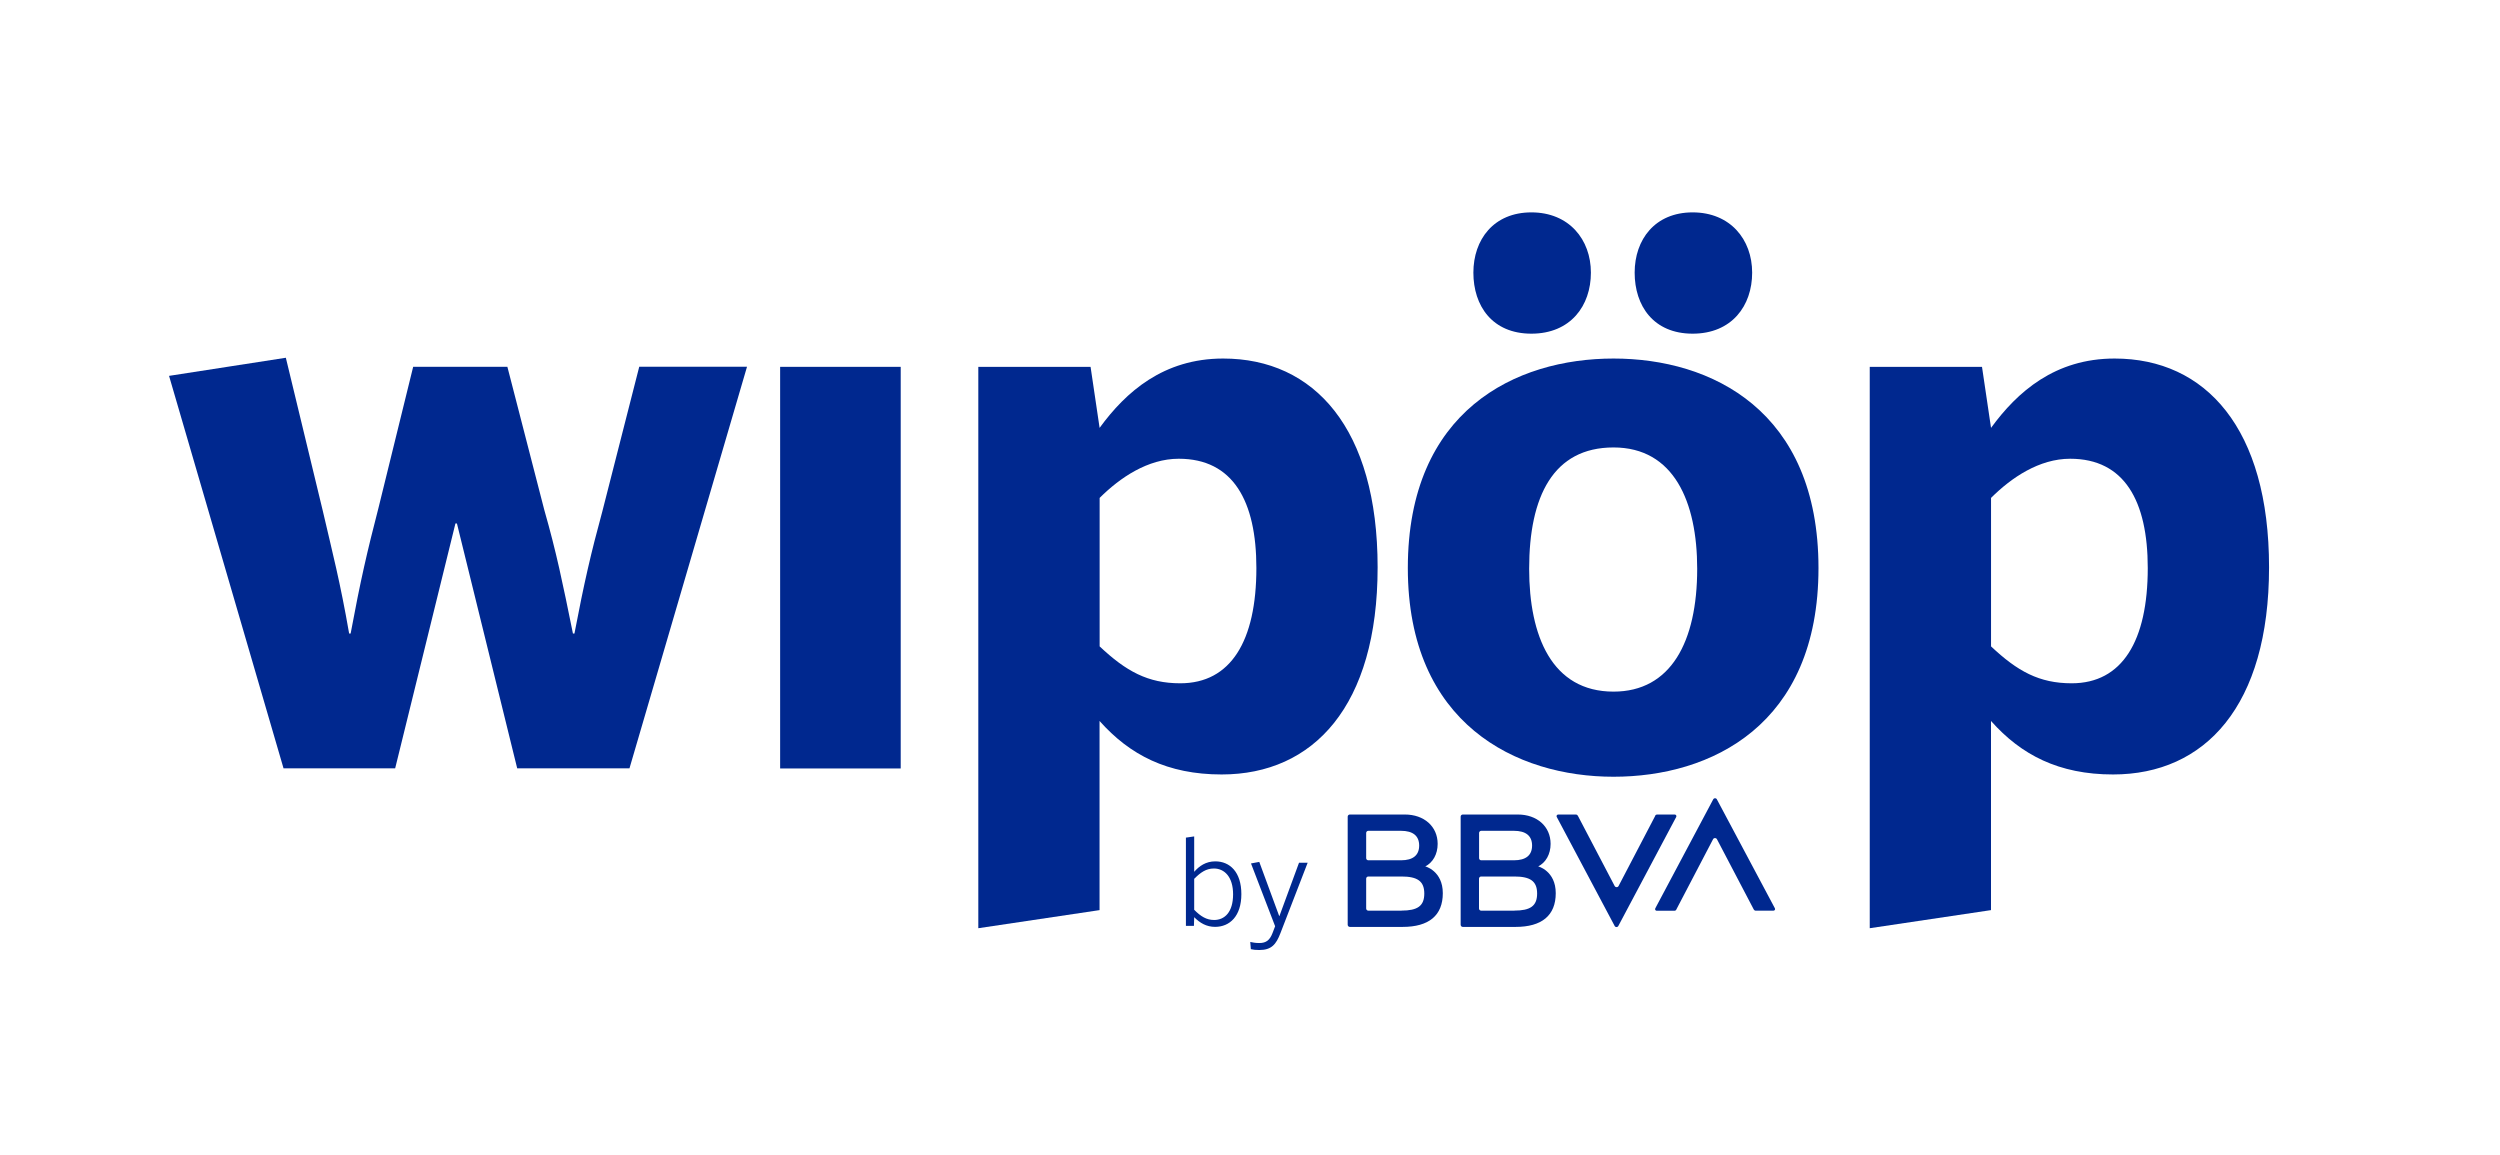 <svg width="145" height="67" viewBox="0 0 145 67" fill="none" xmlns="http://www.w3.org/2000/svg">
<path d="M16.447 44.57L9.805 21.8L16.579 20.75L18.72 29.621C19.287 32.069 19.726 33.728 20.25 36.744H20.337C20.905 33.684 21.299 31.979 21.955 29.446L23.964 21.274H29.428L31.569 29.577C32.268 32.025 32.619 33.728 33.23 36.744H33.318C33.885 33.772 34.28 32.067 34.935 29.663L37.076 21.271H43.327L36.509 44.565H29.998L26.502 30.362H26.415L22.919 44.565H16.452L16.447 44.57Z" fill="#00288F"/>
<path d="M52.241 21.277H45.248V44.571H52.241V21.277Z" fill="#00288F"/>
<path d="M72.87 32.945C72.87 29.055 71.516 26.607 68.368 26.607C66.576 26.607 64.961 27.701 63.779 28.879V37.49C65.309 38.932 66.576 39.631 68.456 39.631C71.384 39.631 72.87 37.183 72.87 32.945ZM56.742 53.834V21.277H63.253L63.777 24.817C65.306 22.719 67.492 20.795 70.943 20.795C76.231 20.795 79.902 24.86 79.902 32.901C79.902 40.942 76.187 44.919 70.855 44.919C67.708 44.919 65.523 43.784 63.774 41.816V52.787L56.737 53.837L56.742 53.834Z" fill="#00288F"/>
<path d="M98.437 32.989C98.437 29.099 97.083 25.952 93.585 25.952C90.087 25.952 88.691 28.792 88.691 32.989C88.691 36.879 90.002 40.114 93.585 40.114C96.907 40.114 98.437 37.23 98.437 32.989ZM81.654 32.945C81.654 23.811 87.905 20.795 93.585 20.795C99.265 20.795 105.472 23.811 105.472 32.945C105.472 42.079 99.222 45.051 93.585 45.051C87.948 45.051 81.654 41.992 81.654 32.945Z" fill="#00288F"/>
<path d="M124.57 32.945C124.57 29.055 123.216 26.607 120.069 26.607C118.276 26.607 116.661 27.701 115.48 28.879V37.49C117.01 38.932 118.276 39.631 120.157 39.631C123.085 39.631 124.57 37.183 124.57 32.945ZM108.445 53.834V21.277H114.956L115.48 24.817C117.01 22.719 119.195 20.795 122.646 20.795C127.934 20.795 131.605 24.86 131.605 32.901C131.605 40.942 127.891 44.919 122.558 44.919C119.411 44.919 117.226 43.784 115.478 41.816V52.787L108.44 53.837L108.445 53.834Z" fill="#00288F"/>
<path d="M85.456 15.814C85.456 13.892 86.635 12.318 88.82 12.318C91.005 12.318 92.272 13.892 92.272 15.814C92.272 17.736 91.093 19.353 88.82 19.353C86.547 19.353 85.456 17.736 85.456 15.814Z" fill="#00288F"/>
<path d="M94.81 15.814C94.81 13.892 95.989 12.318 98.173 12.318C100.358 12.318 101.625 13.892 101.625 15.814C101.625 17.736 100.446 19.353 98.173 19.353C95.901 19.353 94.81 17.736 94.81 15.814Z" fill="#00288F"/>
<path d="M81.284 52.818H79.362C79.296 52.818 79.238 52.764 79.238 52.694V50.962C79.238 50.896 79.291 50.837 79.362 50.837H81.284C82.2 50.837 82.609 51.1 82.609 51.826C82.609 52.552 82.21 52.815 81.284 52.815M79.362 48.187H81.257C81.956 48.187 82.312 48.484 82.312 49.042C82.312 49.6 81.959 49.897 81.257 49.897H79.362C79.296 49.897 79.238 49.844 79.238 49.773V48.312C79.238 48.246 79.291 48.187 79.362 48.187ZM82.663 50.253C83.106 50.031 83.384 49.544 83.384 48.947C83.384 47.931 82.594 47.242 81.484 47.242H78.29C78.225 47.242 78.166 47.296 78.166 47.366V53.636C78.166 53.702 78.22 53.761 78.29 53.761H81.347C82.877 53.761 83.683 53.098 83.683 51.804C83.683 50.511 82.665 50.25 82.665 50.25" fill="#00288F"/>
<path d="M69.263 53.198L69.248 53.7H68.783V48.582L69.263 48.512V50.565C69.555 50.231 69.938 49.959 70.488 49.959C71.331 49.959 71.999 50.577 71.999 51.858C71.999 53.14 71.324 53.758 70.474 53.758C69.972 53.758 69.59 53.529 69.263 53.196V53.198ZM71.519 51.868C71.519 50.86 71.017 50.373 70.406 50.373C69.952 50.373 69.633 50.602 69.263 50.972V52.767C69.638 53.15 69.979 53.359 70.418 53.359C71.031 53.359 71.519 52.906 71.519 51.868Z" fill="#00288F"/>
<path d="M72.549 55.05L72.515 54.633C72.639 54.66 72.807 54.696 73.043 54.696C73.448 54.696 73.65 54.516 73.803 54.126L73.957 53.722L72.558 50.08L73.038 49.99L74.193 53.13H74.207L75.343 50.039H75.844L74.264 54.126C74.013 54.782 73.742 55.101 73.038 55.101C72.836 55.101 72.683 55.086 72.551 55.052L72.549 55.05Z" fill="#00288F"/>
<path d="M96.008 47.31L93.877 51.388C93.833 51.478 93.699 51.478 93.65 51.388L91.514 47.31C91.492 47.271 91.453 47.244 91.404 47.244H90.371C90.301 47.244 90.257 47.32 90.291 47.383L93.648 53.702C93.692 53.792 93.821 53.792 93.865 53.702L97.221 47.383C97.253 47.32 97.209 47.244 97.141 47.244H96.108C96.064 47.244 96.02 47.271 95.998 47.31" fill="#00288F"/>
<path d="M97.226 52.753L99.357 48.676C99.401 48.586 99.535 48.586 99.584 48.676L101.72 52.753C101.742 52.792 101.781 52.819 101.83 52.819H102.862C102.933 52.819 102.977 52.743 102.943 52.68L99.581 46.366C99.538 46.276 99.409 46.276 99.365 46.366L96.006 52.685C95.974 52.748 96.018 52.824 96.086 52.824H97.119C97.163 52.824 97.207 52.797 97.228 52.756" fill="#00288F"/>
<path d="M87.828 52.818H85.906C85.841 52.818 85.782 52.764 85.782 52.694V50.962C85.782 50.896 85.836 50.837 85.906 50.837H87.828C88.747 50.837 89.153 51.1 89.153 51.826C89.153 52.552 88.754 52.815 87.828 52.815M85.911 48.187H87.806C88.505 48.187 88.861 48.484 88.861 49.042C88.861 49.6 88.508 49.897 87.806 49.897H85.911C85.846 49.897 85.787 49.844 85.787 49.773V48.312C85.787 48.246 85.841 48.187 85.911 48.187ZM89.212 50.253C89.655 50.031 89.935 49.544 89.935 48.947C89.935 47.931 89.146 47.242 88.035 47.242H84.842C84.776 47.242 84.718 47.296 84.718 47.366V53.636C84.718 53.702 84.771 53.761 84.842 53.761H87.899C89.426 53.761 90.233 53.098 90.233 51.804C90.233 50.511 89.214 50.25 89.214 50.25" fill="#00288F"/>
</svg>
